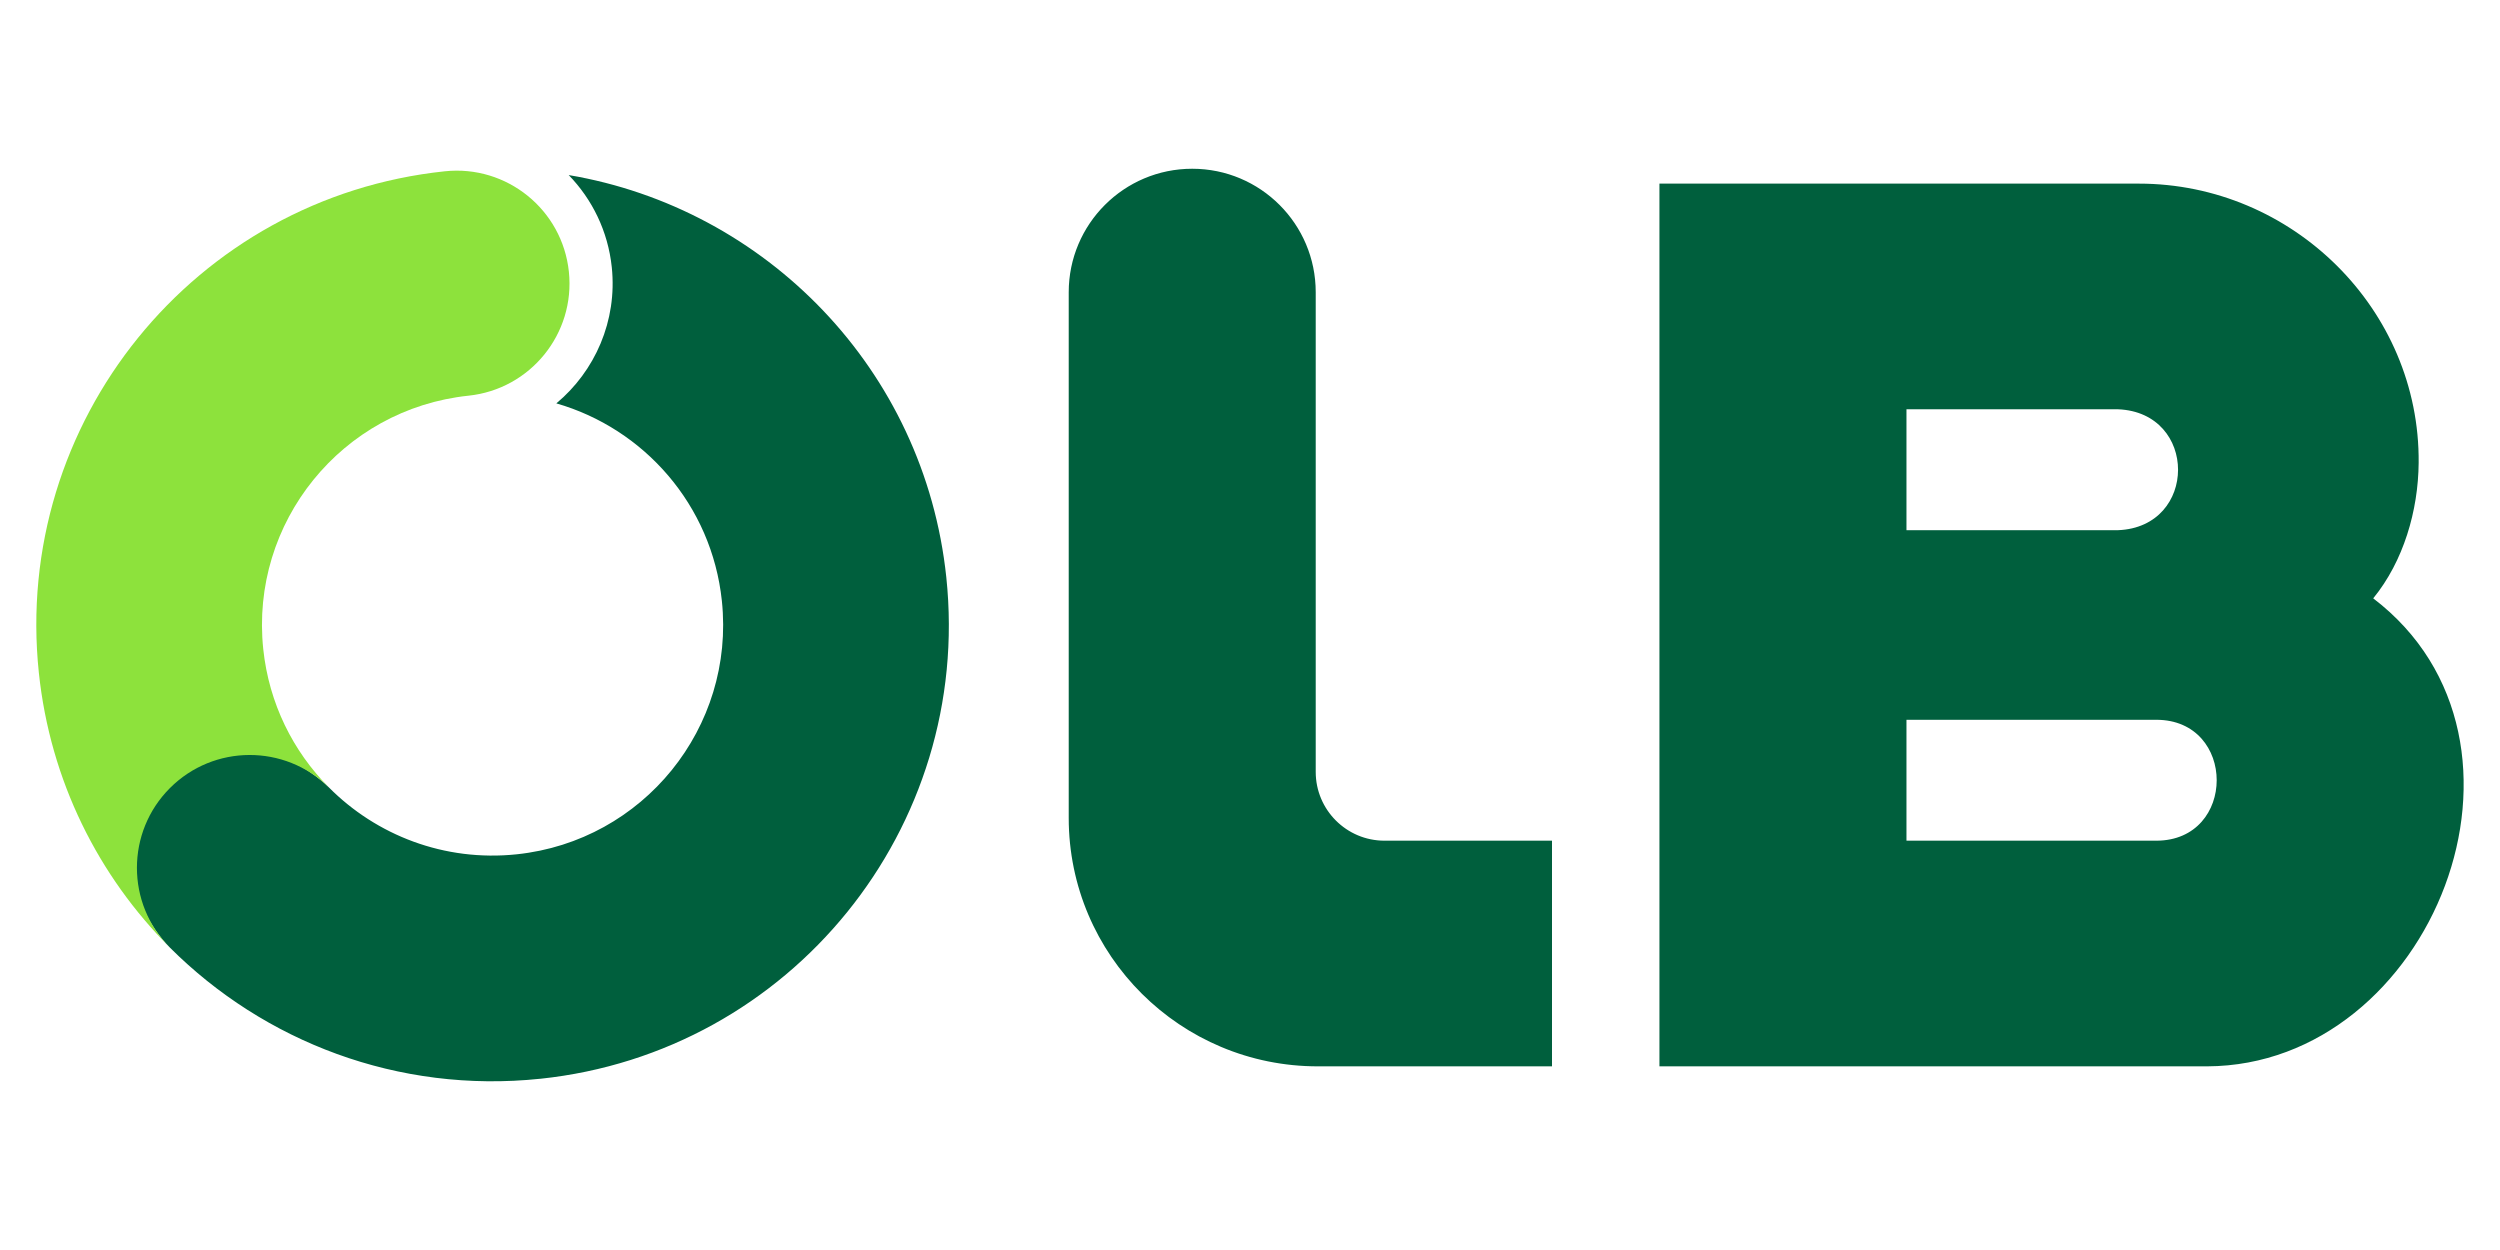 <svg xmlns="http://www.w3.org/2000/svg" id="Layer_1" data-name="Layer 1" width="800" height="400" viewBox="0 0 800 400"><defs><style>      .cls-1 {        fill: #8de23c;      }      .cls-1, .cls-2 {        stroke-width: 0px;      }      .cls-2 {        fill: #005f3d;      }    </style></defs><path class="cls-2" d="m172.89,345.2c-45.56,4.79-88.42-11.92-118.5-41.95h0,0c-14.1-14.11-19.29-42.82-5.19-56.92,14.02-14.02,41.89-8.25,56.01,5.61h0c15.21,15.33,36.98,23.87,60.12,21.44,40.53-4.26,69.93-40.57,65.67-81.09-3.23-30.78-24.95-55.14-52.97-63.21,12.36-10.31,19.54-26.4,17.74-43.58-1.21-11.53-6.28-21.74-13.79-29.48,63.01,10.63,113.83,62.07,120.84,128.73,8.43,80.19-49.75,152.03-129.94,160.46h0Zm323.75-76.18h-53.6c-12.15,0-22.01-9.86-22.01-22.01V93.52c0-21.83-17.69-39.52-39.52-39.52s-39.52,17.7-39.52,39.52v168.21c0,43.98,35.83,79.57,79.82,79.5h74.83v-72.21h0Zm193.36,0c25.79,0,25.79-38.69,0-38.69h-79.93v38.69h79.93Zm-79.93-138.05v38.69s67.68,0,67.68,0c25.63-.99,25.64-37.69,0-38.69h-67.68Zm96.25,210.26h-175.3V58.76h153.41c49.15,0,89.98,40.22,89.54,89.35-.13,15.31-4.85,31.5-14.54,43.36,60.18,45.9,18.73,149.45-53.12,149.76h0Z"></path><path class="cls-1" d="m54.39,252.17c14.02-14.02,36.71-14.1,50.82-.23-11.42-11.51-19.14-26.85-20.97-44.23-4.26-40.53,25.14-76.83,65.67-81.09,19.83-2.08,34.22-19.85,32.13-39.68-2.08-19.83-19.85-34.22-39.68-32.13C62.17,63.23,4,135.07,12.43,215.26c3.64,34.63,19.11,65.15,41.96,87.98h0c-14.1-14.11-14.1-36.97,0-51.07h0Z"></path></svg>